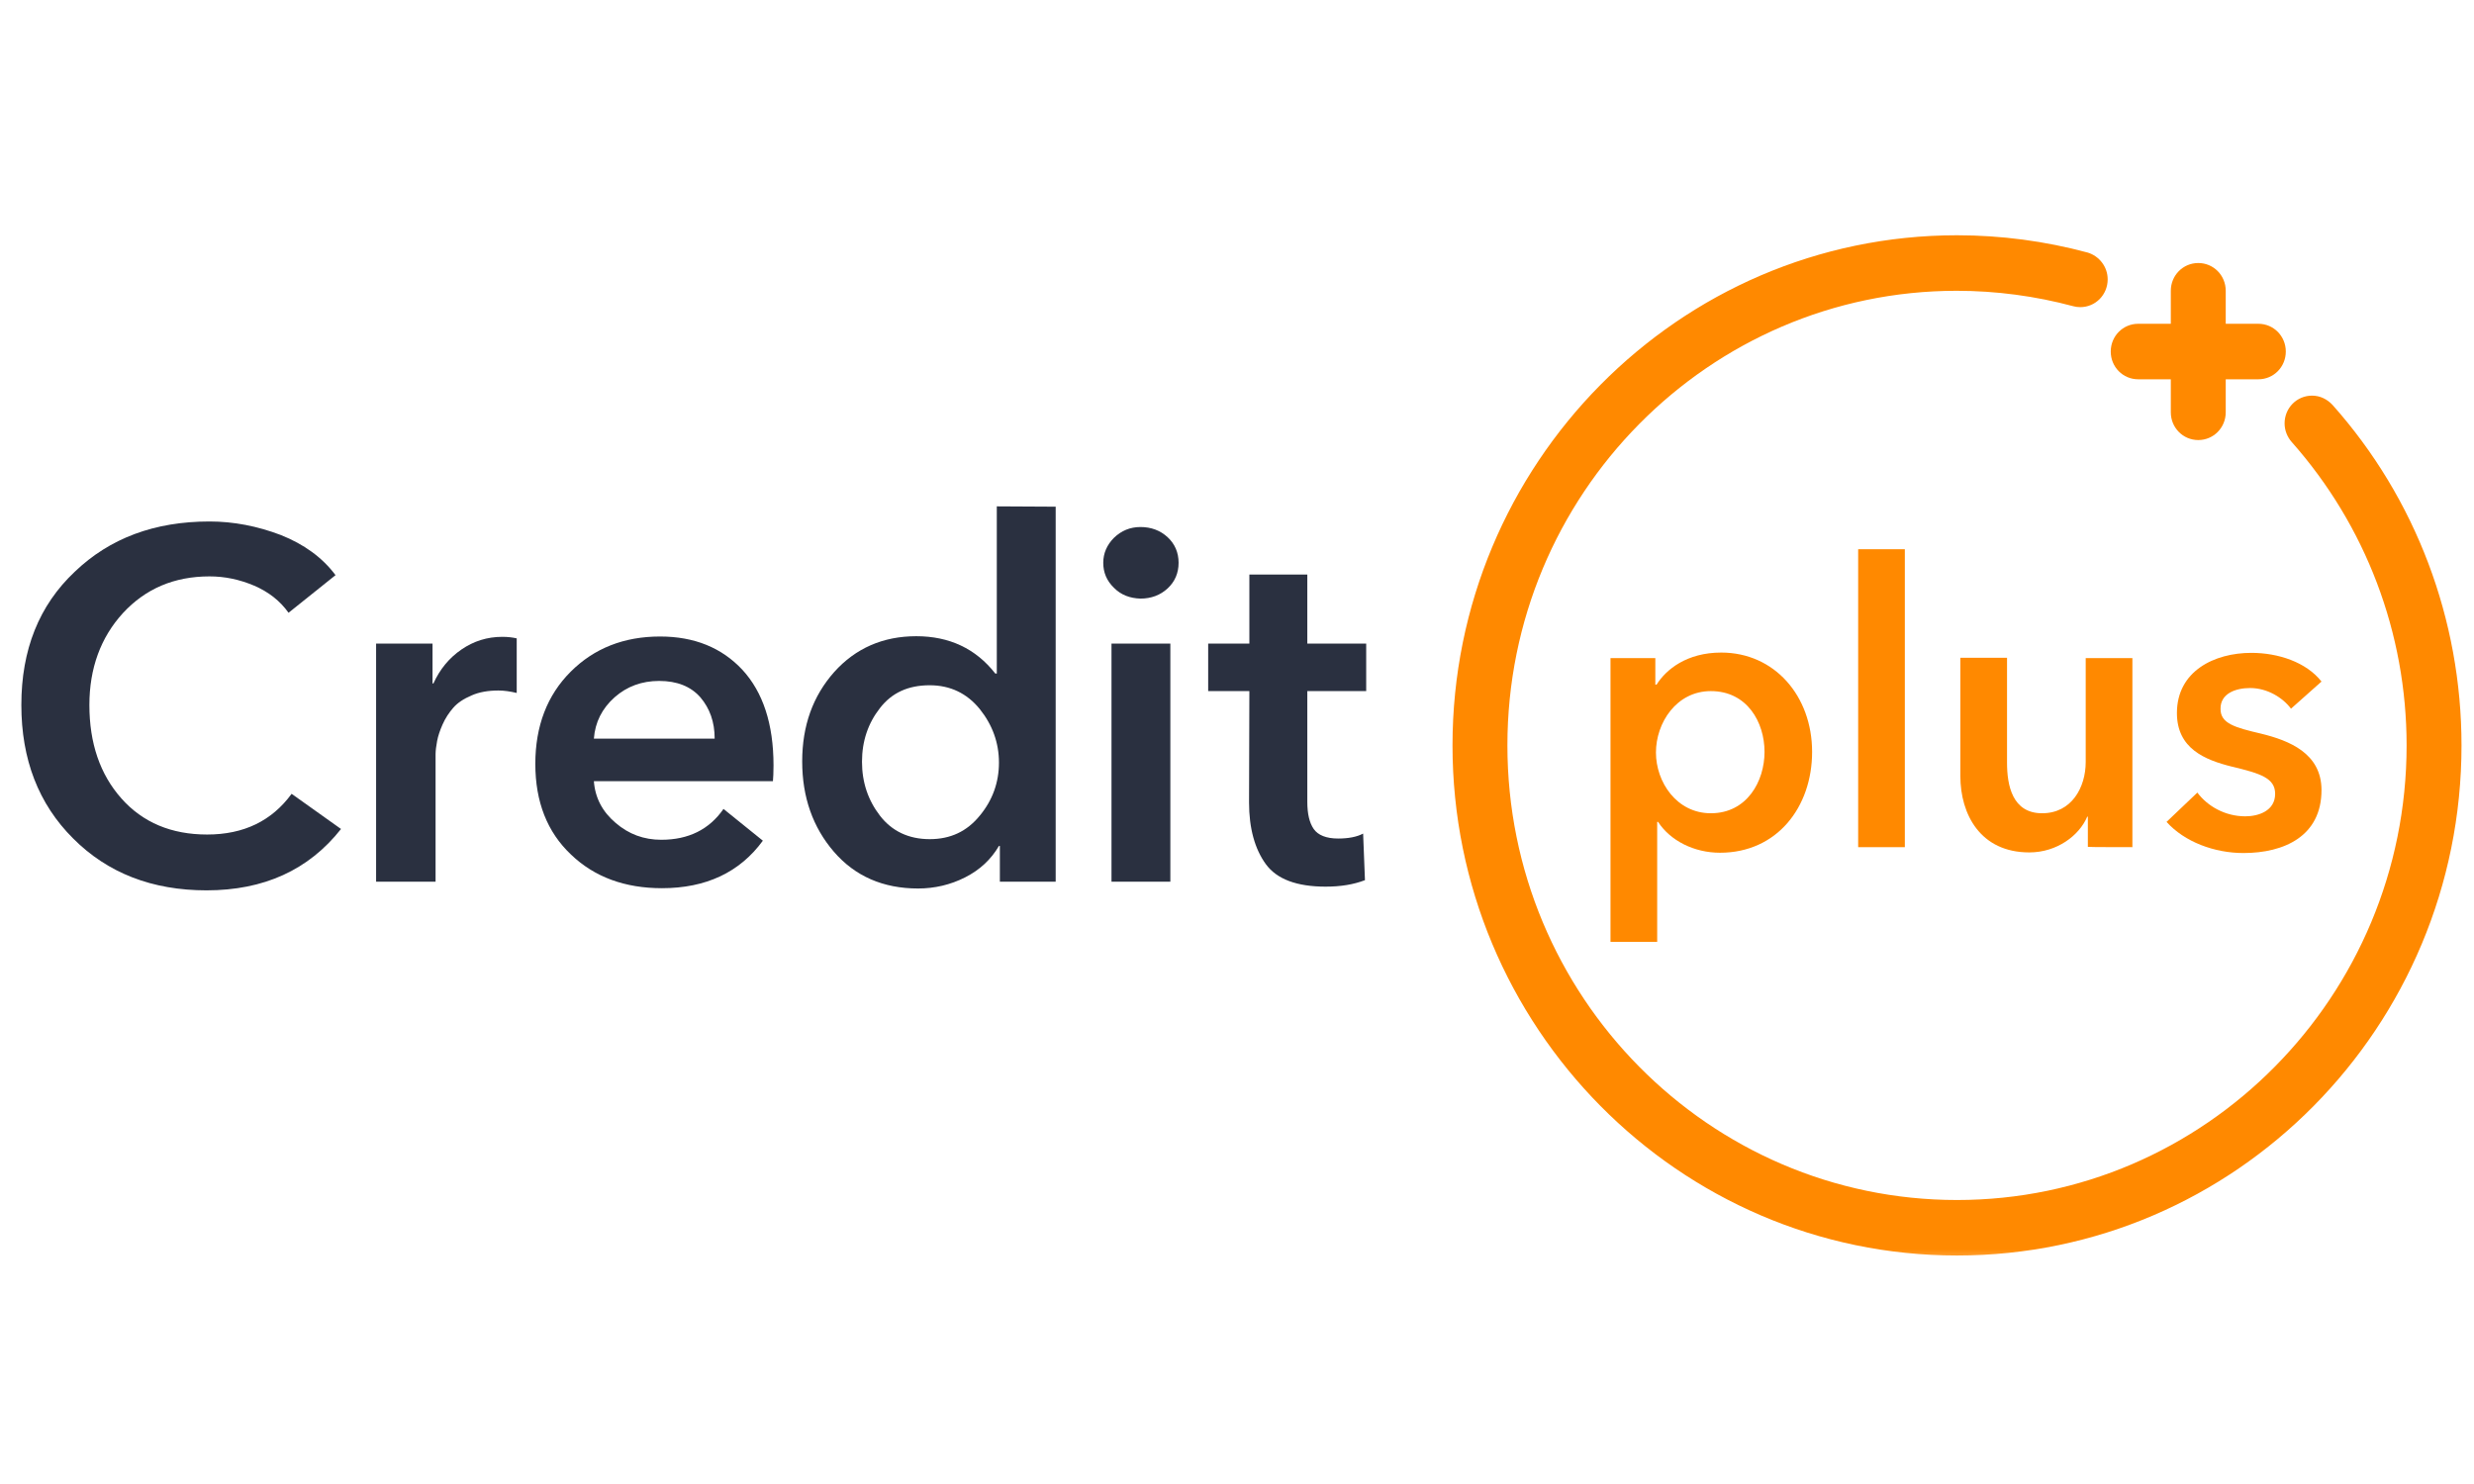 <svg width="100" height="60" viewBox="0 0 100 60" fill="none" xmlns="http://www.w3.org/2000/svg">
<g clip-path="url(#clip0_16_359)">
<g clip-path="url(#clip1_16_359)">
<mask id="mask0_16_359" style="mask-type:luminance" maskUnits="userSpaceOnUse" x="0" y="8" width="100" height="44">
<path d="M100 8.652H0V51.348H100V8.652Z" fill="white"/>
</mask>
<g mask="url(#mask0_16_359)">
<path d="M65.097 26.608V38.081H66.984V33.23H67.02C67.514 33.99 68.475 34.477 69.523 34.477C71.829 34.477 73.246 32.631 73.246 30.399C73.246 28.142 71.73 26.384 69.573 26.384C68.179 26.384 67.341 27.07 66.959 27.681H66.909V26.608H65.097ZM69.153 27.942C70.621 27.942 71.323 29.202 71.323 30.399C71.323 31.596 70.608 32.881 69.153 32.881C67.772 32.881 66.934 31.621 66.934 30.424C66.934 29.227 67.76 27.942 69.153 27.942Z" fill="#FF8900"/>
<path d="M76.994 22.206H75.108V34.252H76.994V22.206Z" fill="#FF8900"/>
<path d="M86.192 34.252V26.608H84.305V30.811C84.305 31.833 83.739 32.881 82.543 32.881C81.334 32.881 81.125 31.746 81.125 30.835V26.596H79.238V31.372C79.238 32.931 80.052 34.464 82.025 34.464C83.147 34.464 84.047 33.778 84.367 33.018H84.392V34.24C84.404 34.252 86.192 34.252 86.192 34.252Z" fill="#FF8900"/>
<path d="M90.951 27.818C91.641 27.818 92.27 28.204 92.603 28.653L93.836 27.556C93.219 26.77 92.085 26.396 91 26.396C89.508 26.396 87.992 27.132 87.992 28.828C87.992 30.262 89.114 30.723 90.223 30.998C91.37 31.272 91.962 31.459 91.962 32.095C91.962 32.781 91.296 33.005 90.754 33.005C89.94 33.005 89.225 32.594 88.818 32.045L87.573 33.23C88.3 34.04 89.508 34.489 90.68 34.489C92.332 34.489 93.836 33.803 93.836 31.945C93.836 30.449 92.517 29.938 91.395 29.663C90.334 29.414 89.755 29.252 89.755 28.666C89.743 28.042 90.359 27.818 90.951 27.818Z" fill="#FF8900"/>
<path d="M94.28 16.37C94.07 16.146 93.787 15.996 93.454 15.996C92.837 15.996 92.344 16.495 92.344 17.119C92.344 17.405 92.455 17.667 92.628 17.867C95.624 21.246 97.276 25.598 97.276 30.137C97.276 40.275 89.126 48.518 79.103 48.518C69.079 48.518 60.93 40.275 60.93 30.137C60.93 19.999 69.079 11.757 79.09 11.757C80.681 11.757 82.271 11.969 83.8 12.38C83.886 12.405 83.985 12.418 84.084 12.418C84.7 12.418 85.193 11.919 85.193 11.295C85.193 10.784 84.848 10.348 84.379 10.21C82.666 9.749 80.89 9.512 79.103 9.512C67.859 9.512 58.711 18.765 58.711 30.137C58.711 41.51 67.859 50.762 79.103 50.762C90.347 50.762 99.495 41.522 99.495 30.137C99.495 25.049 97.645 20.149 94.28 16.37Z" fill="#FF8900"/>
<path d="M86.426 15.335H87.745V16.67C87.745 17.293 88.239 17.792 88.855 17.792C89.471 17.792 89.965 17.293 89.965 16.67V15.335H91.284C91.9 15.335 92.393 14.837 92.393 14.213C92.393 13.59 91.9 13.091 91.284 13.091H89.965V11.757C89.965 11.133 89.471 10.634 88.855 10.634C88.239 10.634 87.745 11.133 87.745 11.757V13.091H86.426C85.81 13.091 85.317 13.59 85.317 14.213C85.317 14.837 85.81 15.335 86.426 15.335Z" fill="#FF8900"/>
<path d="M13.562 23.254L11.663 24.775C11.318 24.289 10.85 23.927 10.27 23.678C9.678 23.428 9.087 23.304 8.47 23.304C7.04 23.304 5.881 23.802 4.969 24.788C4.069 25.773 3.613 27.02 3.613 28.504C3.613 30.05 4.044 31.309 4.907 32.282C5.77 33.255 6.929 33.741 8.372 33.741C9.851 33.741 10.985 33.192 11.787 32.095L13.784 33.517C12.477 35.175 10.665 35.998 8.347 35.998C6.152 35.998 4.352 35.3 2.959 33.903C1.554 32.506 0.863 30.698 0.863 28.504C0.863 26.271 1.578 24.476 3.021 23.117C4.439 21.757 6.251 21.084 8.47 21.084C9.444 21.084 10.406 21.271 11.355 21.633C12.292 22.007 13.032 22.543 13.562 23.254Z" fill="#2A3040"/>
<path d="M15.202 35.649V26.022H17.483V27.631H17.52C17.779 27.057 18.161 26.596 18.654 26.259C19.147 25.922 19.69 25.748 20.306 25.748C20.528 25.748 20.725 25.773 20.886 25.81V28.017C20.627 27.955 20.38 27.918 20.146 27.918C19.739 27.918 19.369 27.98 19.061 28.117C18.74 28.254 18.494 28.416 18.321 28.616C18.148 28.815 18 29.04 17.89 29.289C17.779 29.538 17.705 29.763 17.668 29.963C17.631 30.162 17.606 30.349 17.606 30.499V35.649H15.202Z" fill="#2A3040"/>
<path d="M31.266 30.948C31.266 31.235 31.254 31.447 31.242 31.584H24.005C24.054 32.257 24.35 32.818 24.88 33.267C25.41 33.728 26.027 33.953 26.729 33.953C27.827 33.953 28.665 33.541 29.244 32.706L30.835 33.99C29.898 35.275 28.529 35.911 26.754 35.911C25.262 35.911 24.029 35.462 23.08 34.551C22.118 33.641 21.638 32.419 21.638 30.885C21.638 29.352 22.118 28.105 23.068 27.157C24.017 26.209 25.225 25.735 26.68 25.735C28.061 25.735 29.171 26.184 30.009 27.082C30.835 27.98 31.266 29.264 31.266 30.948ZM24.005 29.863H28.887C28.887 29.189 28.69 28.641 28.308 28.192C27.925 27.756 27.37 27.531 26.643 27.531C25.94 27.531 25.336 27.756 24.843 28.192C24.338 28.641 24.054 29.202 24.005 29.863Z" fill="#2A3040"/>
<path d="M42.671 20.486V35.649H40.415V34.202H40.378C40.057 34.751 39.601 35.175 39.009 35.474C38.417 35.774 37.776 35.923 37.11 35.923C35.693 35.923 34.558 35.424 33.708 34.439C32.857 33.454 32.425 32.232 32.425 30.786C32.425 29.339 32.857 28.142 33.72 27.169C34.583 26.209 35.693 25.723 37.036 25.723C38.368 25.723 39.441 26.222 40.23 27.232H40.291V20.473L42.671 20.486ZM35.569 28.628C35.089 29.239 34.842 29.963 34.842 30.798C34.842 31.634 35.089 32.357 35.569 32.98C36.05 33.604 36.728 33.928 37.579 33.928C38.417 33.928 39.083 33.616 39.601 32.98C40.119 32.357 40.378 31.634 40.378 30.835C40.378 30.037 40.119 29.314 39.601 28.666C39.083 28.03 38.405 27.706 37.579 27.706C36.716 27.706 36.05 28.005 35.569 28.628Z" fill="#2A3040"/>
<path d="M45.026 23.765C44.73 23.478 44.594 23.142 44.594 22.755C44.594 22.368 44.742 22.032 45.026 21.745C45.322 21.458 45.679 21.308 46.098 21.308C46.53 21.308 46.9 21.446 47.196 21.72C47.491 21.994 47.639 22.343 47.639 22.755C47.639 23.166 47.491 23.516 47.196 23.79C46.9 24.064 46.53 24.202 46.098 24.202C45.667 24.189 45.309 24.052 45.026 23.765ZM44.927 35.649V26.022H47.306V35.649H44.927Z" fill="#2A3040"/>
<path d="M50.5 27.942H48.835V26.022H50.5V23.229H52.842V26.022H55.222V27.942H52.842V32.419C52.842 32.905 52.928 33.267 53.101 33.517C53.274 33.766 53.606 33.903 54.087 33.903C54.494 33.903 54.839 33.841 55.098 33.703L55.172 35.586C54.716 35.761 54.198 35.848 53.582 35.848C52.423 35.848 51.609 35.549 51.165 34.938C50.721 34.327 50.487 33.492 50.487 32.444L50.5 27.942Z" fill="#2A3040"/>
</g>
</g>
</g>
<defs>
<clipPath id="clip0_16_359">
<rect width="100" height="60" fill="white"/>
</clipPath>
<clipPath id="clip1_16_359">
<rect width="100" height="42.697" fill="white" transform="translate(0 8.652)"/>
</clipPath>
</defs>
</svg>
